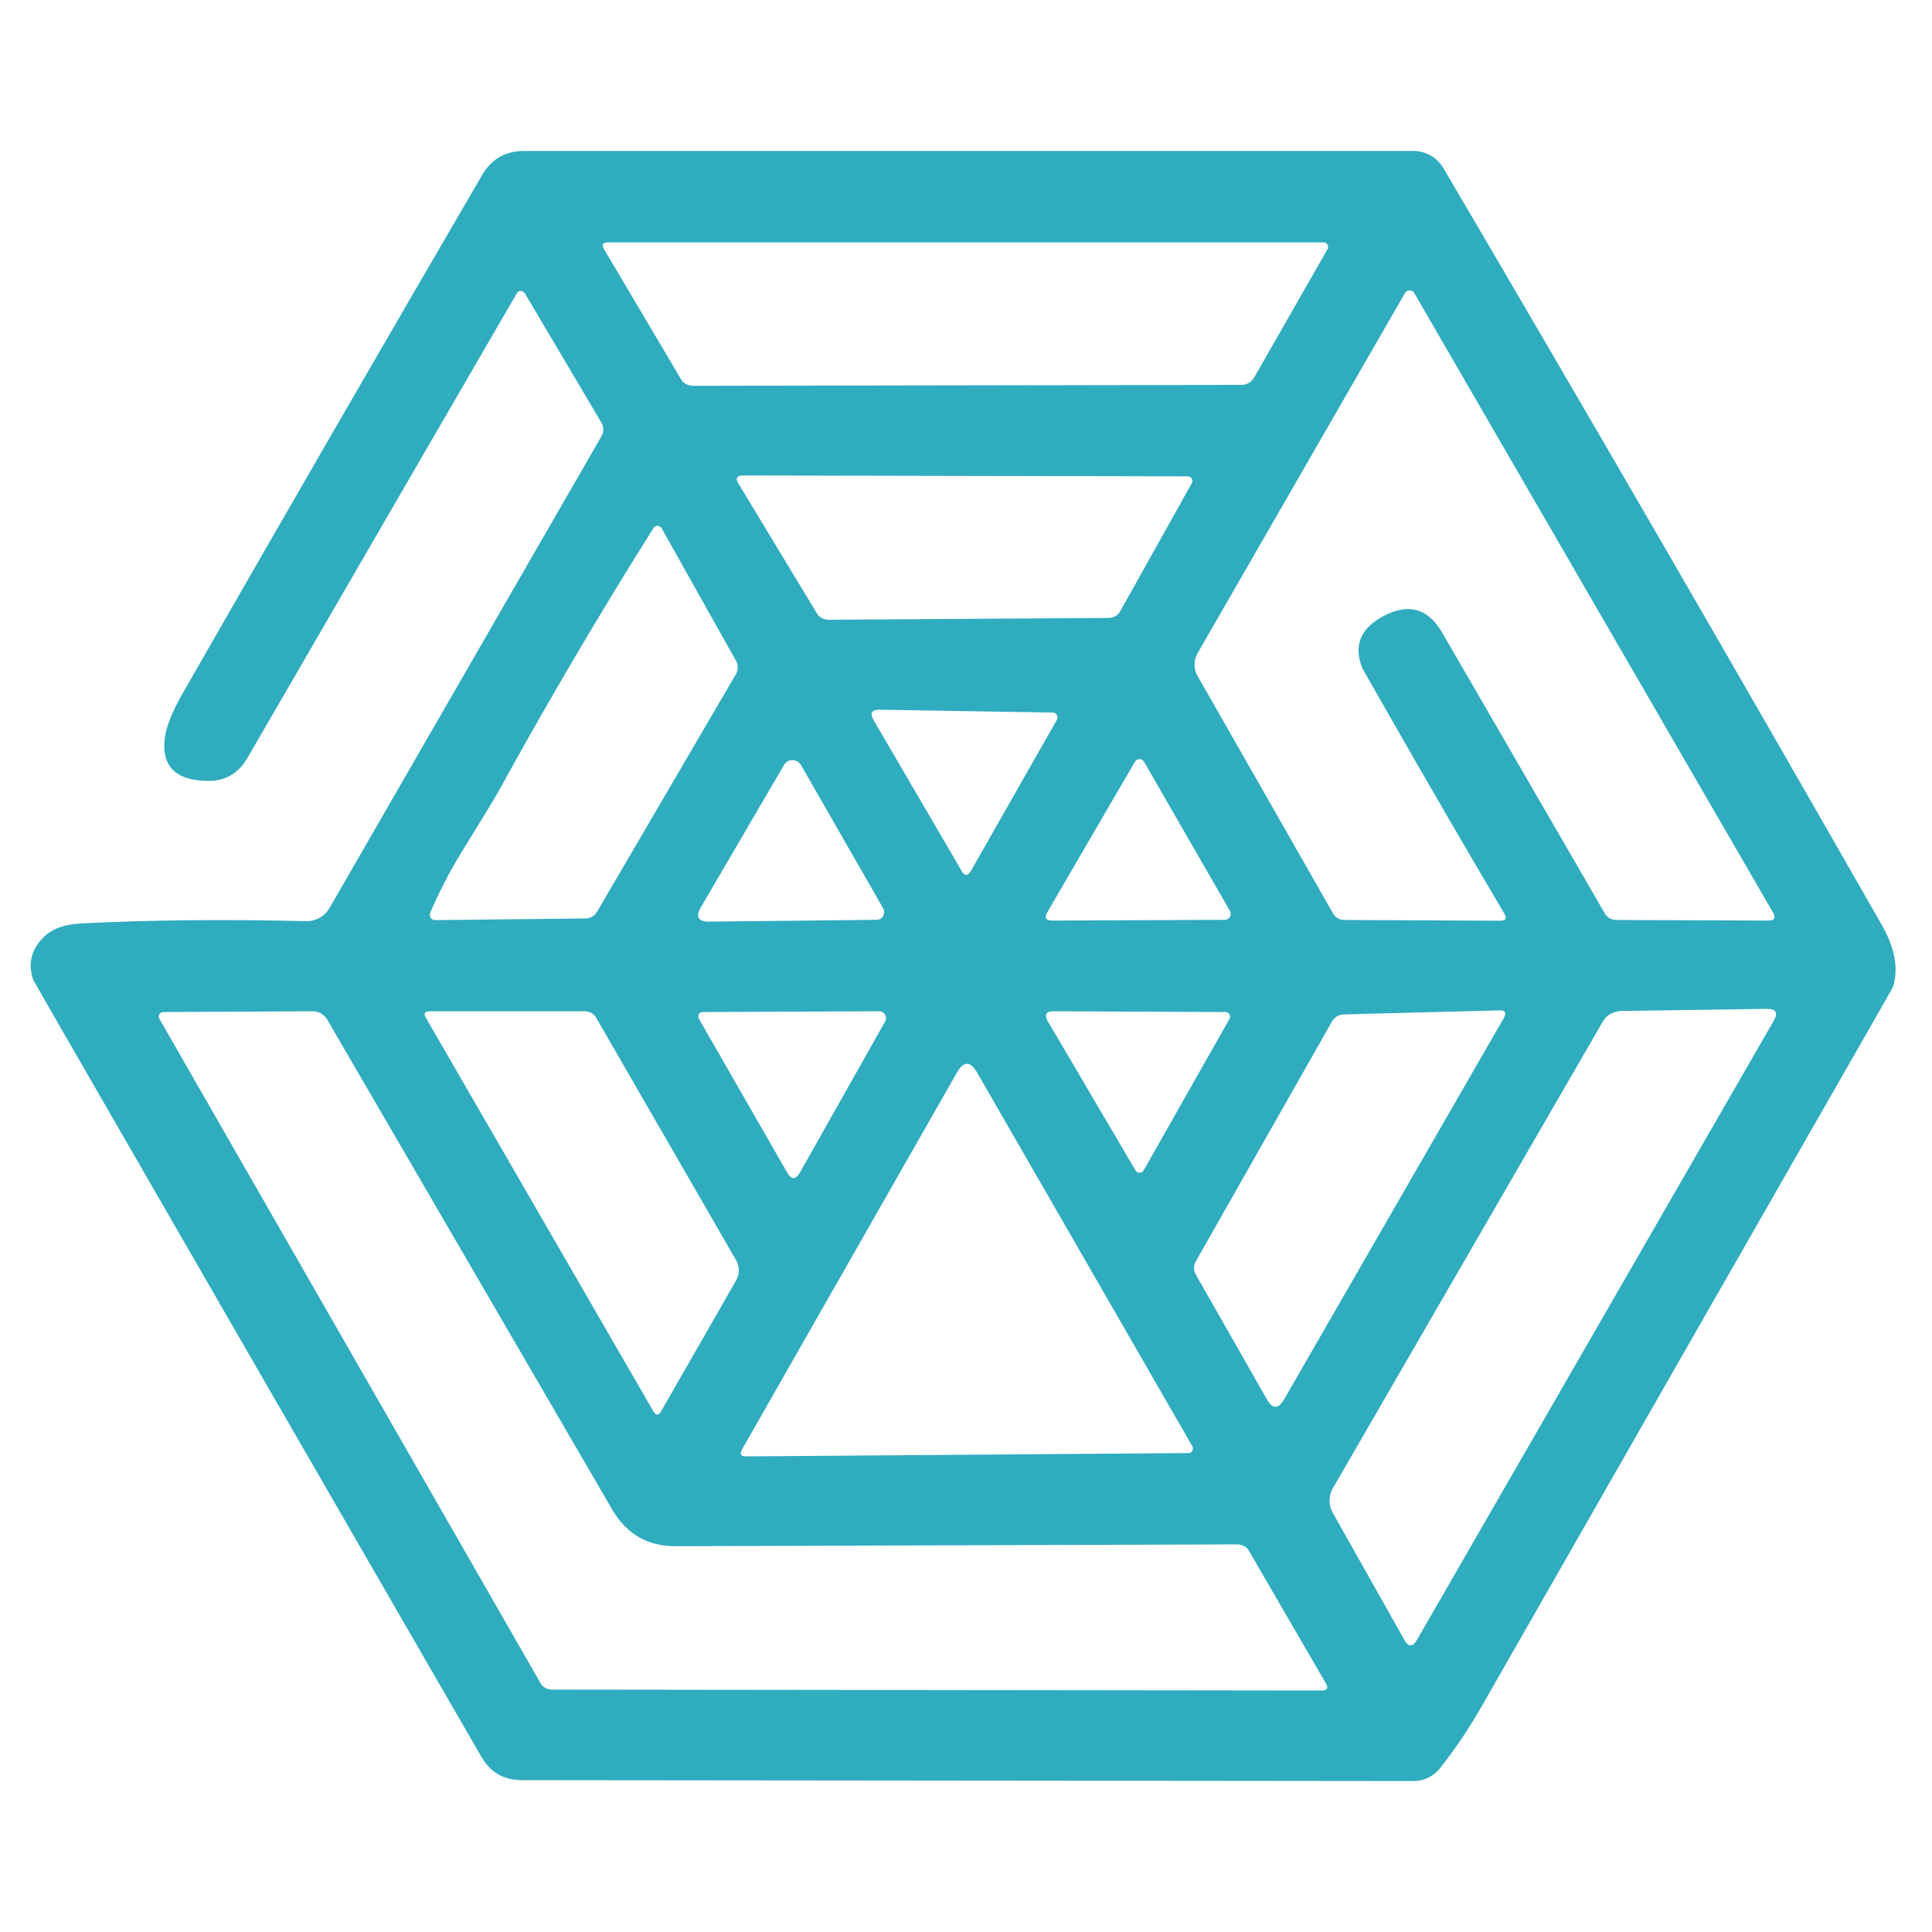 <?xml version="1.0" encoding="UTF-8" standalone="no"?>
<!DOCTYPE svg PUBLIC "-//W3C//DTD SVG 1.1//EN" "http://www.w3.org/Graphics/SVG/1.1/DTD/svg11.dtd">
<svg xmlns="http://www.w3.org/2000/svg" version="1.1" viewBox="0 0 128 128">
<path fill="#30acbf" d="
  M 34.24 19.43
  L 16.39 50.22
  Q 15.49 51.77 13.74 51.74
  Q 10.60 51.69 10.91 48.94
  Q 11.04 47.78 12.15 45.85
  Q 21.92 28.79 31.94 11.60
  Q 32.87 10.00 34.72 10.00
  L 93.64 10.00
  C 94.46 10.00 95.21 10.43 95.63 11.14
  Q 110.22 35.97 124.69 61.31
  Q 125.96 63.54 125.43 65.35
  Q 125.41 65.42 123.56 68.65
  Q 110.89 90.78 98.24 112.92
  Q 96.84 115.37 95.37 117.19
  C 94.95 117.70 94.32 118.00 93.66 118.00
  L 34.56 117.94
  Q 32.78 117.94 31.89 116.39
  Q 17.34 91.21 3.94 67.96
  Q 2.22 64.97 2.20 64.92
  Q 1.65 63.31 2.91 62.07
  Q 3.73 61.26 5.36 61.18
  Q 12.28 60.83 20.27 61.03
  C 20.91 61.05 21.51 60.71 21.83 60.16
  L 39.85 28.90
  C 40.01 28.62 40.01 28.28 39.85 28.01
  L 34.77 19.43
  C 34.65 19.23 34.36 19.23 34.24 19.43
  Z
  M 45.93 25.56
  L 82.24 25.50
  C 82.59 25.50 82.91 25.32 83.08 25.03
  L 87.95 16.51
  C 88.07 16.31 87.92 16.06 87.69 16.06
  L 40.30 16.06
  Q 39.76 16.06 40.02 16.51
  L 45.14 25.16
  C 45.29 25.41 45.59 25.56 45.93 25.56
  Z
  M 93.70 19.42
  C 93.56 19.18 93.22 19.18 93.08 19.42
  L 79.34 43.28
  C 79.08 43.75 79.08 44.31 79.33 44.76
  L 88.31 60.50
  C 88.46 60.78 88.75 60.95 89.06 60.95
  L 99.39 61.00
  Q 99.95 61.00 99.66 60.52
  Q 95.73 53.87 91.88 47.12
  Q 90.25 44.27 90.25 44.26
  Q 89.37 42.04 91.65 40.82
  Q 94.15 39.49 95.56 41.93
  L 106.32 60.51
  C 106.47 60.78 106.76 60.95 107.07 60.95
  L 117.13 60.99
  Q 117.78 61.00 117.45 60.43
  L 93.70 19.42
  Z
  M 54.93 41.06
  L 73.44 40.94
  C 73.77 40.94 74.06 40.78 74.21 40.51
  L 78.96 32.01
  C 79.08 31.81 78.93 31.56 78.69 31.56
  L 49.24 31.50
  Q 48.60 31.50 48.92 32.03
  L 54.14 40.67
  C 54.29 40.91 54.59 41.06 54.93 41.06
  Z
  M 30.64 56.36
  Q 29.42 58.33 28.50 60.48
  C 28.41 60.71 28.57 60.96 28.81 60.96
  L 38.82 60.85
  C 39.12 60.84 39.40 60.67 39.57 60.38
  L 48.75 44.68
  C 48.91 44.40 48.92 44.07 48.78 43.81
  L 43.83 34.99
  C 43.71 34.79 43.42 34.78 43.30 34.98
  Q 37.91 43.54 33.04 52.41
  Q 32.66 53.10 30.64 56.36
  Z
  M 64.32 57.71
  L 70.02 47.69
  C 70.14 47.48 69.99 47.21 69.74 47.21
  L 58.28 47.02
  Q 57.47 47.01 57.89 47.73
  L 63.71 57.70
  Q 64.02 58.23 64.32 57.71
  Z
  M 51.95 50.67
  L 46.44 60.10
  Q 45.88 61.07 46.99 61.06
  L 58.08 60.94
  C 58.47 60.94 58.70 60.51 58.50 60.16
  L 53.07 50.69
  C 52.82 50.26 52.20 50.25 51.95 50.67
  Z
  M 75.19 50.47
  L 69.41 60.40
  Q 69.06 61.00 69.73 60.99
  L 81.14 60.94
  C 81.45 60.94 81.64 60.61 81.48 60.34
  L 75.79 50.46
  C 75.65 50.23 75.33 50.24 75.19 50.47
  Z
  M 99.34 66.94
  L 88.99 67.21
  C 88.69 67.22 88.40 67.40 88.24 67.69
  L 79.23 83.56
  C 79.07 83.84 79.07 84.18 79.23 84.45
  L 83.94 92.72
  Q 84.50 93.70 85.08 92.70
  L 99.63 67.45
  Q 99.93 66.93 99.34 66.94
  Z
  M 106.21 67.65
  L 88.31 98.59
  C 88.02 99.09 88.01 99.71 88.29 100.21
  L 93.04 108.64
  Q 93.45 109.38 93.88 108.64
  L 117.52 67.62
  Q 117.98 66.83 117.04 66.84
  L 107.42 66.98
  C 106.91 66.99 106.45 67.24 106.21 67.65
  Z
  M 44.76 102.44
  Q 41.98 102.45 40.56 100.01
  L 21.69 67.57
  C 21.49 67.22 21.12 67.00 20.73 67.00
  L 10.82 67.05
  C 10.59 67.05 10.44 67.30 10.56 67.50
  L 35.81 111.51
  C 35.96 111.78 36.25 111.94 36.57 111.94
  L 87.56 112.00
  Q 88.11 112.00 87.85 111.54
  L 82.73 102.72
  C 82.59 102.47 82.29 102.32 81.94 102.32
  L 44.76 102.44
  Z
  M 43.80 93.50
  L 48.77 84.83
  C 49.01 84.42 49.01 83.90 48.76 83.48
  L 39.50 67.43
  C 39.35 67.16 39.06 67.00 38.75 67.00
  L 28.47 67.00
  Q 27.96 67.00 28.22 67.44
  L 43.28 93.49
  Q 43.54 93.95 43.80 93.50
  Z
  M 53.01 77.66
  L 58.64 67.68
  C 58.81 67.38 58.60 67.00 58.26 67.00
  L 46.55 67.05
  C 46.33 67.05 46.19 67.30 46.30 67.49
  L 52.15 77.68
  Q 52.58 78.43 53.01 77.66
  Z
  M 75.77 77.54
  L 81.46 67.50
  C 81.57 67.30 81.42 67.05 81.19 67.05
  L 69.83 67.00
  Q 69.03 66.99 69.43 67.68
  L 75.23 77.54
  C 75.36 77.75 75.65 77.75 75.77 77.54
  Z
  M 63.40 71.06
  L 49.16 96.03
  Q 48.91 96.49 49.42 96.49
  L 78.74 96.27
  C 78.97 96.27 79.11 96.01 78.99 95.81
  L 64.74 71.07
  Q 64.07 69.89 63.40 71.06
  Z"
/>
</svg>
